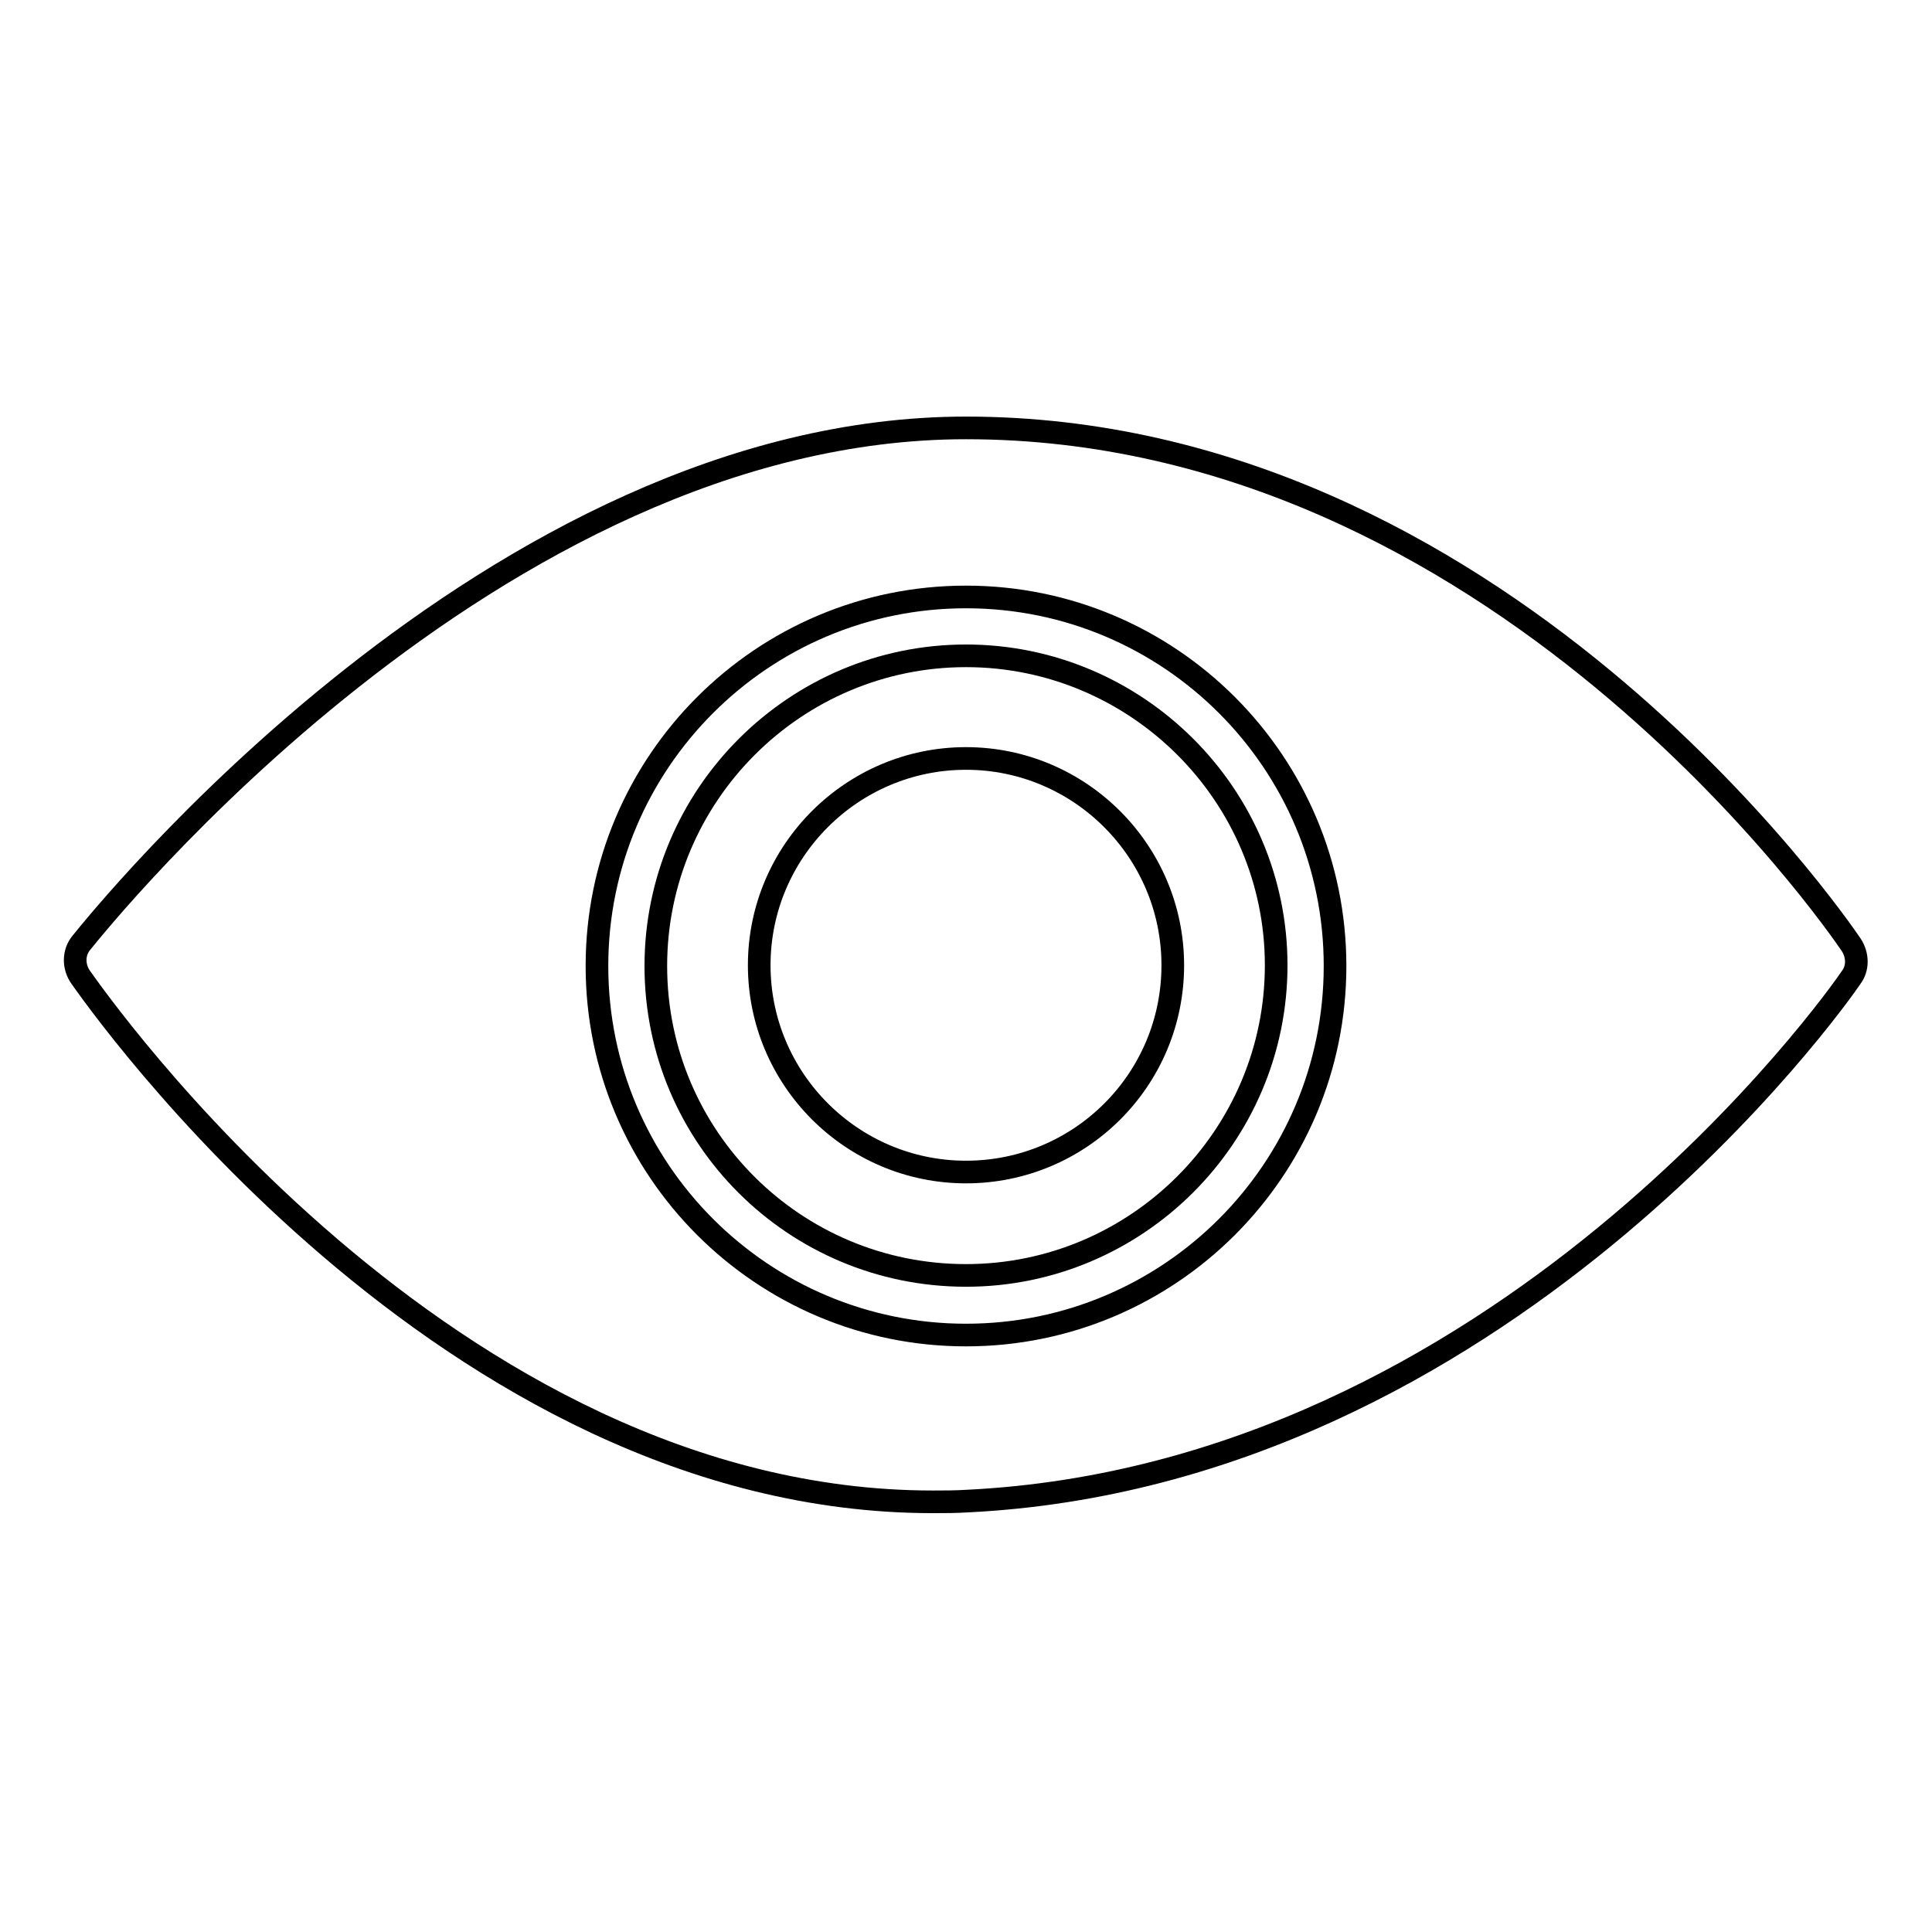 <?xml version="1.0" encoding="utf-8"?>
<!-- Svg Vector Icons : http://www.onlinewebfonts.com/icon -->
<!DOCTYPE svg PUBLIC "-//W3C//DTD SVG 1.1//EN" "http://www.w3.org/Graphics/SVG/1.1/DTD/svg11.dtd">
<svg version="1.1" xmlns="http://www.w3.org/2000/svg" xmlns:xlink="http://www.w3.org/1999/xlink" x="0px" y="0px" viewBox="0 0 256 256" enable-background="new 0 0 256 256" xml:space="preserve">
<g><g><g><g><path stroke-width="3" fill-opacity="0" stroke="#000000"  d="M128,86.9c-22.6,0-41.1,18.4-41.1,41.1S105.3,169,128,169c22.6,0,41.1-18.4,41.1-41.1C169.1,105.3,150.6,86.9,128,86.9z M128,155.3c-15.1,0-27.4-12.3-27.4-27.4c0-15.1,12.3-27.4,27.4-27.4c15.1,0,27.4,12.3,27.4,27.4C155.4,143.1,143.1,155.3,128,155.3z"/><path stroke-width="3" fill-opacity="0" stroke="#000000"  d="M245.3,125.2c-1.9-2.8-47-68.5-117.3-68.5c-62.7,0-115,65.5-117.2,68.2c-1.1,1.3-1.1,3.2-0.1,4.6c2,2.8,48.4,69.5,112.9,69.5c1.5,0,3,0,4.6-0.1c70.7-3.5,115.3-66.7,117.1-69.4C246.2,128.3,246.2,126.6,245.3,125.2z M128,176.9c-27,0-48.9-21.9-48.9-48.9c0-27,21.9-48.9,48.9-48.9c27,0,48.9,21.9,48.9,48.9C176.9,155,155,176.9,128,176.9z"/></g></g><g></g><g></g><g></g><g></g><g></g><g></g><g></g><g></g><g></g><g></g><g></g><g></g><g></g><g></g><g></g></g></g>
</svg>